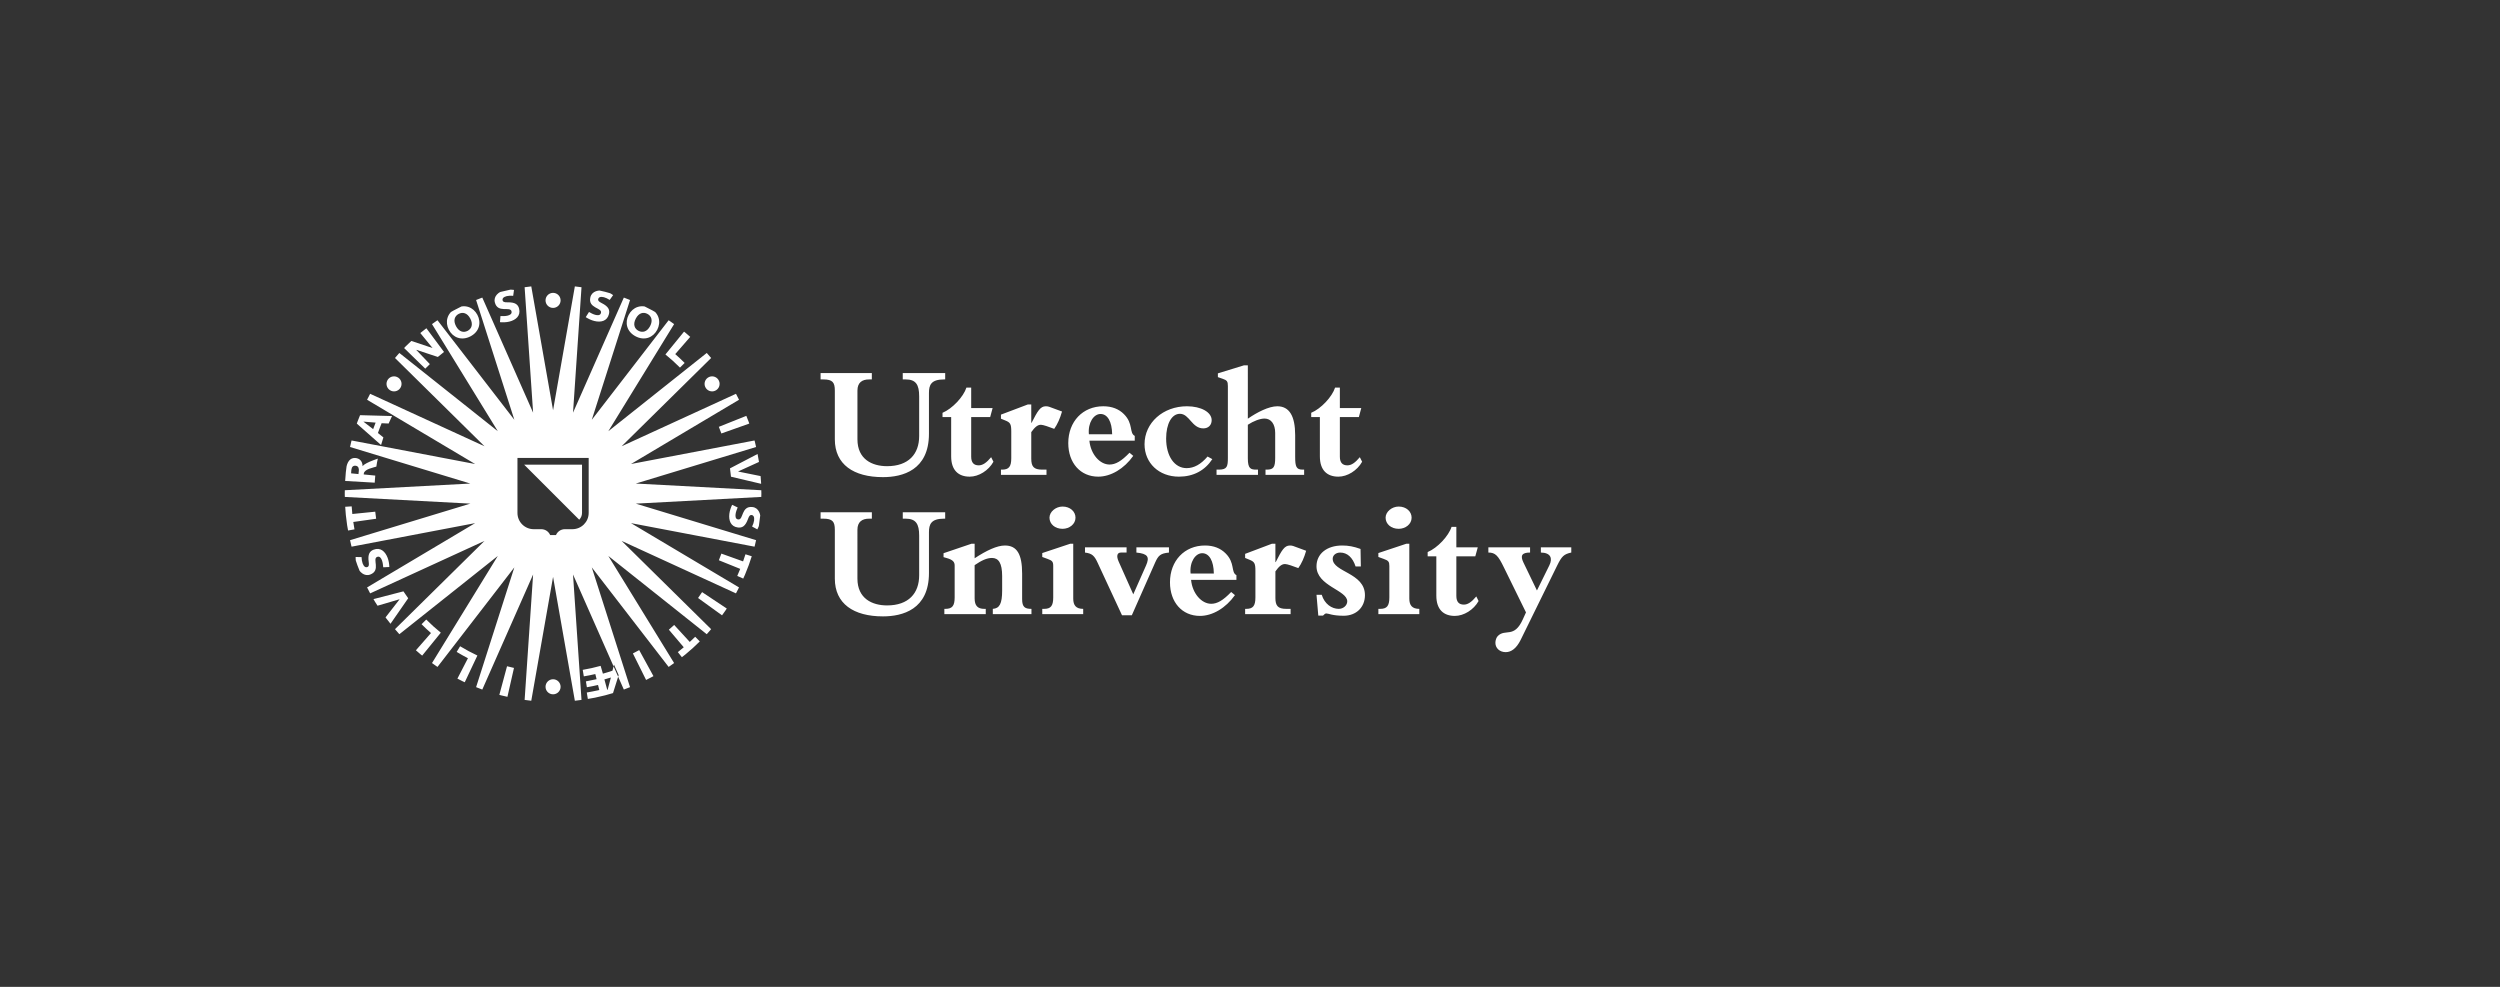 <?xml version="1.0" encoding="UTF-8" standalone="no"?>
<svg
   xmlns:dc="http://purl.org/dc/elements/1.1/"
   xmlns:cc="http://creativecommons.org/ns#"
   xmlns:rdf="http://www.w3.org/1999/02/22-rdf-syntax-ns#"
   xmlns:svg="http://www.w3.org/2000/svg"
   xmlns="http://www.w3.org/2000/svg"
   viewBox="0 0 430.865 170.079"
   height="170.079"
   width="430.865"
   xml:space="preserve"
   id="svg2"
   version="1.1"><rect x="0" y="0" width="430.865" height="170.079" fill="#333333" stroke="none"/><defs
     id="defs6"><clipPath
       id="clipPath18"
       clipPathUnits="userSpaceOnUse"><path
         id="path16"
         d="m 44.573,63.775 c 0,-14.875 12.059,-26.933 26.935,-26.933 v 0 c 14.874,0 26.932,12.058 26.932,26.933 v 0 c 0,14.873 -12.058,26.934 -26.932,26.934 v 0 c -14.876,0 -26.935,-12.061 -26.935,-26.934" /></clipPath><clipPath
       id="clipPath30"
       clipPathUnits="userSpaceOnUse"><path
         id="path28"
         d="M 0,127.559 H 323.149 V 0 H 0 Z" /></clipPath></defs><g
     transform="matrix(1.333,0,0,-1.333,0,170.079)"
     id="g10"><g
       id="g12"><g
         clip-path="url(#clipPath18)"
         id="g14"><g
           transform="translate(76.111,61.271)"
           id="g20"><path
             id="path22"
             style="fill:#ffffff;fill-opacity:1;fill-rule:nonzero;stroke:none"
             d="m 0,0 c 0,-1.16 -0.942,-2.1 -2.103,-2.1 h -0.98 c -0.515,0 -0.956,-0.314 -1.145,-0.759 H -4.98 C -5.168,-2.414 -5.61,-2.1 -6.125,-2.1 h -0.98 c -1.162,0 -2.103,0.94 -2.103,2.1 V 7.109 H 0 Z M 22.553,2.924 6.092,3.801 21.866,8.594 21.663,9.412 5.47,6.326 19.636,14.752 19.247,15.498 4.262,8.623 16.001,20.199 15.444,20.826 2.541,10.568 11.169,24.615 10.477,25.094 0.402,12.043 5.418,27.75 4.635,28.046 -2.024,12.965 -0.911,29.414 -1.748,29.515 -4.604,13.277 -7.461,29.515 -8.297,29.414 -7.184,12.965 -13.843,28.046 -14.626,27.75 -9.61,12.043 -19.685,25.094 -20.379,24.615 -11.748,10.568 -24.655,20.826 -25.209,20.199 -13.47,8.623 -28.456,15.498 -28.847,14.752 -14.679,6.326 -30.873,9.412 -31.075,8.594 -15.3,3.801 -31.763,2.924 v -0.84 l 16.463,-0.879 -15.775,-4.793 0.202,-0.814 16.194,3.086 -14.168,-8.43 0.391,-0.746 14.986,6.875 -11.739,-11.574 0.554,-0.629 12.907,10.261 -8.631,-14.048 0.694,-0.481 10.075,13.051 -5.016,-15.705 0.783,-0.295 6.659,15.08 -1.113,-16.449 0.836,-0.1 2.857,16.237 2.856,-16.237 0.837,0.1 -1.113,16.449 6.659,-15.08 0.783,0.295 -5.016,15.705 10.075,-13.051 0.692,0.481 -8.628,14.048 12.903,-10.261 0.557,0.629 -11.739,11.574 14.985,-6.875 0.389,0.746 -14.166,8.43 16.193,-3.086 0.203,0.814 L 6.092,1.205 22.553,2.084 Z M -0.86,0 v 6.246 h -7.485 l 7.122,-7.121 C -0.999,-0.65 -0.86,-0.34 -0.86,0 m -23.506,16.137 c 0.306,0.441 0.195,1.047 -0.247,1.351 -0.443,0.305 -1.049,0.196 -1.354,-0.248 -0.304,-0.441 -0.194,-1.047 0.249,-1.351 0.441,-0.307 1.048,-0.196 1.352,0.248 m 18.788,-38.614 c 0,-0.539 0.436,-0.972 0.974,-0.972 0.538,0 0.974,0.433 0.974,0.972 0,0.54 -0.436,0.975 -0.974,0.975 -0.538,0 -0.974,-0.435 -0.974,-0.975 m 20.734,38.614 c 0.304,-0.444 0.912,-0.555 1.353,-0.248 0.443,0.304 0.552,0.91 0.247,1.351 -0.303,0.444 -0.909,0.553 -1.351,0.248 -0.443,-0.304 -0.554,-0.91 -0.249,-1.351 M -4.604,26.51 c 0.538,0 0.974,0.435 0.974,0.973 0,0.538 -0.436,0.973 -0.974,0.973 -0.538,0 -0.974,-0.435 -0.974,-0.973 0,-0.538 0.436,-0.973 0.974,-0.973 m -6.864,-1.846 c 0.399,-0.033 0.826,-0.019 1.217,0.076 0.833,0.208 1.486,0.744 1.256,1.669 -0.131,0.526 -0.485,0.845 -1.497,0.823 -0.455,-0.014 -0.597,0.088 -0.634,0.24 -0.059,0.238 0.072,0.448 0.539,0.564 0.199,0.049 0.556,0.069 0.828,0.04 l 0.104,0.76 c -0.421,0.052 -0.835,0.052 -1.252,-0.051 -0.707,-0.178 -1.427,-0.752 -1.227,-1.558 0.18,-0.725 0.68,-0.843 1.152,-0.864 0.47,-0.02 0.917,0.056 1.004,-0.289 0.086,-0.354 -0.219,-0.492 -0.522,-0.568 -0.265,-0.065 -0.661,-0.065 -0.906,-0.052 z m -5.687,-0.51 c -0.394,0.751 -0.16,1.315 0.348,1.581 0.513,0.271 1.108,0.142 1.503,-0.608 0.394,-0.75 0.162,-1.313 -0.351,-1.584 -0.51,-0.266 -1.106,-0.137 -1.5,0.611 m -0.917,-0.48 c 0.52,-0.994 1.629,-1.449 2.794,-0.84 1.161,0.611 1.413,1.781 0.892,2.775 -0.522,0.992 -1.63,1.449 -2.79,0.839 -1.164,-0.611 -1.418,-1.782 -0.896,-2.774 M -25.771,-6.99 c -0.016,0.4 -0.081,0.822 -0.225,1.197 -0.307,0.803 -0.917,1.385 -1.808,1.045 -0.505,-0.193 -0.779,-0.582 -0.636,-1.584 0.07,-0.453 -0.014,-0.604 -0.16,-0.658 -0.229,-0.09 -0.455,0.015 -0.625,0.463 -0.074,0.195 -0.137,0.547 -0.14,0.818 l -0.768,0.014 c 10e-4,-0.426 0.05,-0.836 0.203,-1.239 0.261,-0.679 0.919,-1.324 1.695,-1.027 0.697,0.266 0.753,0.775 0.717,1.246 -0.036,0.469 -0.166,0.904 0.168,1.031 0.338,0.129 0.513,-0.156 0.624,-0.449 0.098,-0.254 0.147,-0.648 0.162,-0.894 z m 44.318,8.039 c -0.173,-0.36 -0.311,-0.764 -0.359,-1.162 -0.101,-0.852 0.169,-1.655 1.114,-1.768 0.536,-0.064 0.96,0.154 1.3,1.106 0.149,0.435 0.295,0.529 0.45,0.509 0.242,-0.027 0.393,-0.226 0.336,-0.701 -0.023,-0.207 -0.133,-0.549 -0.258,-0.791 l 0.676,-0.367 c 0.196,0.377 0.344,0.76 0.395,1.189 0.088,0.725 -0.196,1.602 -1.019,1.7 -0.744,0.09 -1.029,-0.338 -1.218,-0.768 -0.185,-0.433 -0.272,-0.879 -0.627,-0.836 -0.361,0.043 -0.38,0.377 -0.343,0.688 0.032,0.271 0.17,0.64 0.271,0.865 z M 6.092,25.129 c 0.393,0.751 0.989,0.879 1.496,0.612 0.514,-0.269 0.747,-0.832 0.353,-1.585 -0.393,-0.748 -0.99,-0.877 -1.502,-0.607 -0.509,0.265 -0.741,0.83 -0.347,1.58 m -0.92,0.482 C 4.651,24.617 4.905,23.445 6.07,22.834 c 1.16,-0.607 2.268,-0.152 2.79,0.842 0.52,0.992 0.267,2.163 -0.893,2.772 -1.165,0.611 -2.274,0.155 -2.795,-0.837 m -5.553,-0.296 c 0.338,-0.215 0.723,-0.402 1.113,-0.497 0.834,-0.205 1.662,-0.033 1.889,0.892 0.128,0.526 -0.037,0.974 -0.943,1.425 -0.411,0.198 -0.487,0.355 -0.451,0.506 0.058,0.239 0.272,0.364 0.739,0.251 0.199,-0.05 0.525,-0.198 0.752,-0.351 l 0.445,0.624 C 2.815,28.407 2.448,28.598 2.031,28.702 1.322,28.876 0.42,28.7 0.221,27.894 0.044,27.168 0.432,26.832 0.839,26.594 1.246,26.356 1.677,26.217 1.592,25.871 1.505,25.518 1.171,25.538 0.868,25.611 0.602,25.675 0.252,25.858 0.042,25.985 Z m -23.595,-3.885 2.847,-2.776 c 0.195,0.201 0.393,0.395 0.594,0.588 l -1.772,1.854 2.806,-0.928 c 0.261,0.221 0.527,0.436 0.798,0.644 l -2.372,3.192 -0.791,-0.623 1.68,-2.059 -2.908,0.973 m -6.015,-10.488 1.563,-0.129 c -0.111,-0.282 -0.218,-0.559 -0.319,-0.842 l -1.248,0.959 z m -0.992,-0.149 3.259,-2.877 c 0.093,0.332 0.193,0.66 0.301,0.985 l -0.707,0.57 c 0.148,0.428 0.307,0.85 0.479,1.266 l 0.905,-0.041 c 0.14,0.324 0.287,0.65 0.441,0.968 l -4.303,0.117 m -0.398,-6.544 c 0.387,-0.043 0.435,-0.409 0.407,-0.647 -0.016,-0.139 -0.034,-0.297 -0.047,-0.43 l -0.954,0.096 c 0.016,0.158 0.019,0.303 0.035,0.447 0.045,0.401 0.244,0.571 0.559,0.534 m -1.555,-1.956 4.014,-0.232 c 0.019,0.307 0.044,0.611 0.074,0.916 l -1.494,0.147 c 0.004,0.033 0.006,0.095 0.017,0.148 0.049,0.266 0.373,0.471 0.72,0.596 0.285,0.105 0.897,0.271 0.897,0.271 0.05,0.346 0.103,0.68 0.189,1.033 0,0 -1.05,-0.363 -1.428,-0.582 -0.241,-0.136 -0.375,-0.205 -0.524,-0.381 l -0.019,0.004 c -0.012,0.614 -0.374,1 -0.946,1.039 -0.698,0.051 -1.075,-0.58 -1.168,-1.347 l -0.173,0.013 m 0.256,-8.072 0.985,0.178 c -0.057,0.316 -0.108,0.637 -0.154,0.955 l 2.954,0.416 c -0.043,0.297 -0.083,0.615 -0.115,0.914 l -2.964,-0.299 c -0.034,0.33 -0.062,0.66 -0.083,0.987 l -0.99,-0.063 m 4.177,-12.828 2.999,0.881 0.006,-0.008 -1.912,-2.461 0.648,-0.832 2.379,3.43 c -0.213,0.293 -0.418,0.592 -0.616,0.894 l -4.028,-1.043 m 6.357,-7.384 2.504,3.082 c -0.658,0.531 -1.287,1.097 -1.883,1.699 l -0.605,-0.604 c 0.392,-0.396 0.798,-0.775 1.217,-1.142 l -2.045,-2.338 m 6.346,-4.164 1.699,3.597 c -0.766,0.36 -1.512,0.758 -2.235,1.198 l -0.443,-0.731 c 0.475,-0.289 0.961,-0.56 1.456,-0.816 l -1.435,-2.779 m 6.505,-2.366 0.883,3.891 c -0.296,0.066 -0.606,0.139 -0.898,0.217 l -1.035,-3.848 m 14.041,0.803 0.422,1.588 c -0.277,-0.086 -0.574,-0.174 -0.84,-0.248 l 0.369,-1.352 z m -2.533,-1.34 -0.161,0.988 c 0.519,0.088 1.037,0.192 1.616,0.326 l -0.162,0.649 c -0.525,-0.119 -0.977,-0.213 -1.444,-0.293 l -0.125,0.758 c 0.443,0.078 0.884,0.168 1.383,0.283 l -0.167,0.664 c -0.532,-0.125 -1.008,-0.219 -1.486,-0.299 l -0.141,0.842 c 0.779,0.131 1.553,0.303 2.315,0.516 l 0.294,-1.008 c 0.415,0.115 0.826,0.244 1.235,0.383 l 0.202,0.777 0.599,-1.346 -0.784,-2.504 m 5.356,2.239 -1.916,3.498 c -0.263,-0.149 -0.544,-0.295 -0.814,-0.432 l 1.777,-3.57 m 6.979,5.015 -0.703,0.711 c -0.226,-0.228 -0.46,-0.451 -0.7,-0.67 l -2.015,2.196 c -0.221,-0.204 -0.457,-0.416 -0.688,-0.612 l 1.926,-2.273 c -0.251,-0.215 -0.507,-0.422 -0.765,-0.627 l 0.621,-0.781 m 5.833,6.332 -3.318,2.207 c -0.165,-0.25 -0.346,-0.516 -0.521,-0.76 l 3.224,-2.332 m 3.856,7.685 -0.95,0.299 c -0.097,-0.306 -0.202,-0.613 -0.31,-0.918 l -2.807,1.006 c -0.1,-0.281 -0.21,-0.58 -0.323,-0.861 l 2.76,-1.115 C 19.473,-7.539 19.343,-7.846 19.21,-8.143 l 0.917,-0.408 m 2.261,13.285 -3.066,0.62 -0.002,0.009 2.838,1.293 -0.18,1.041 -3.707,-1.933 c 0.054,-0.362 0.093,-0.719 0.128,-1.08 l 4.05,-0.954 m -1.919,8.881 -3.702,-1.478 c 0.115,-0.281 0.229,-0.578 0.329,-0.86 l 3.75,1.332 m -7.674,11.278 -2.04,-2.346 c 0.419,-0.369 0.826,-0.75 1.217,-1.144 l -0.606,-0.602 c -0.596,0.602 -1.223,1.166 -1.881,1.699 l 2.506,3.072" /></g></g></g><g
       id="g24"><g
         clip-path="url(#clipPath30)"
         id="g26"><g
           transform="translate(173.233,68.543)"
           id="g32"><path
             id="path34"
             style="fill:#ffffff;fill-opacity:1;fill-rule:nonzero;stroke:none"
             d="m 0,0 c 0,-0.784 0.359,-1.118 0.972,-1.118 0.509,0 0.992,0.316 1.61,1.056 L 2.879,-0.654 C 2.242,-1.796 0.972,-2.58 -0.192,-2.58 c -1.439,0 -2.392,0.807 -2.392,2.625 v 5.077 h -1.12 v 0.555 c 1.271,0.527 2.709,2.073 3.087,3.257 H 0 V 6.288 H 2.768 L 2.457,5.122 H 0 Z m -11.898,-0.211 c 0,-1.332 0.362,-1.46 1.101,-1.46 h 0.211 v -0.676 h -5.358 v 0.676 h 0.302 c 1.081,0 1.163,0.425 1.163,1.547 v 9.249 c 0,0.611 -0.108,0.761 -0.678,0.952 l -0.614,0.211 v 0.488 l 3.366,1.036 h 0.507 V 4.914 c 1.187,0.825 2.707,1.607 3.808,1.607 1.551,0 2.312,-1.246 2.312,-3.745 v -2.797 c 0,-1.25 0.145,-1.65 0.952,-1.65 h 0.207 v -0.676 h -4.994 v 0.676 h 0.17 c 0.888,0 1.081,0.342 1.081,1.547 v 3.195 c 0,1.141 -0.53,1.862 -1.375,1.862 -0.575,0 -1.419,-0.315 -2.161,-0.803 z m -4.591,-0.104 c -0.974,-1.481 -2.458,-2.265 -4.318,-2.265 -2.581,0 -4.447,1.759 -4.447,4.193 0,2.771 2.395,4.908 5.482,4.908 1.821,0 3.198,-0.762 3.198,-1.799 0,-0.633 -0.422,-1.06 -1.082,-1.06 -1.478,0 -1.793,1.885 -3.022,1.885 -1.06,0 -1.783,-1.29 -1.783,-3.194 0,-2.287 1.084,-3.831 2.648,-3.831 0.955,0 1.841,0.484 2.709,1.502 z M -29.441,2.9 c -0.021,1.631 -0.593,2.624 -1.506,2.624 -0.866,0 -1.647,-1.118 -1.502,-2.624 z m 2.727,-2.792 c -1.181,-1.669 -2.898,-2.688 -4.529,-2.688 -2.307,0 -3.872,1.778 -3.872,4.339 0,2.794 1.887,4.762 4.527,4.762 1.126,0 2.015,-0.36 2.669,-1.016 1.25,-1.248 0.658,-2.434 1.399,-2.815 V 2.076 h -5.864 c 0.169,-1.757 1.353,-3.089 2.604,-3.089 0.78,0 1.543,0.441 2.584,1.525 z M -37.93,-2.347 h -5.887 v 0.676 h 0.148 c 0.87,0 1.185,0.381 1.185,1.48 V 3.26 c 0,0.952 -0.125,1.166 -0.759,1.419 l -0.574,0.235 v 0.527 l 3.471,1.312 h 0.447 V 4.384 h 0.042 c 0.782,1.524 1.121,2.137 1.842,2.137 0.145,0 0.318,-0.022 0.421,-0.062 l 1.672,-0.616 c -0.253,-0.89 -0.591,-1.648 -1.01,-2.242 -0.662,0.255 -1.443,0.529 -1.721,0.529 -0.422,0 -0.778,-0.298 -1.246,-0.952 v -3.431 c 0,-1.018 0.318,-1.418 1.419,-1.418 h 0.55 z M -47.666,0 c 0,-0.784 0.356,-1.118 0.972,-1.118 0.506,0 0.993,0.316 1.608,1.056 l 0.297,-0.592 c -0.635,-1.142 -1.905,-1.926 -3.071,-1.926 -1.436,0 -2.395,0.807 -2.395,2.625 v 5.077 h -1.118 v 0.555 c 1.269,0.527 2.713,2.073 3.091,3.257 h 0.616 V 6.288 h 2.769 l -0.316,-1.166 h -2.453 z m -8.849,10.817 h 5.487 V 9.992 h -0.151 c -1.692,0 -1.948,-0.739 -1.948,-1.757 V 2.967 c 0,-4.722 -3.427,-5.608 -5.945,-5.608 -3.812,0 -6.224,1.647 -6.224,4.887 v 6.306 c 0,1.061 -0.295,1.44 -1.482,1.44 h -0.36 v 0.825 h 6.625 V 9.992 h -0.356 c -0.895,0 -1.504,-0.401 -1.504,-1.44 V 2.246 c 0,-2.582 1.901,-3.471 3.827,-3.471 2.775,0 4.153,1.564 4.153,3.894 v 5.143 c 0,1.502 -0.425,2.18 -1.739,2.18 h -0.383 z" /></g><g
           transform="translate(197.298,48.413)"
           id="g36"><path
             id="path38"
             style="fill:#ffffff;fill-opacity:1;fill-rule:nonzero;stroke:none"
             d="m 0,0 -0.423,-0.93 c -1.121,-2.454 -2.241,-1.143 -3.214,-2.116 -0.191,-0.19 -0.318,-0.549 -0.318,-0.888 0,-0.698 0.571,-1.205 1.332,-1.205 0.74,0 1.396,0.507 1.925,1.565 l 4.736,9.643 c 0.593,1.204 0.868,1.459 1.819,1.67 V 8.416 H 1.924 V 7.739 C 3.193,7.718 3.468,6.999 3.023,6.09 L 1.416,2.833 -0.339,6.47 C -0.74,7.316 -0.572,7.739 0.528,7.739 V 8.416 H -4.865 V 7.739 c 0.91,0 1.27,-0.401 2.009,-1.924 z m -9.004,2.126 c 0,-0.783 0.356,-1.119 0.971,-1.119 0.506,0 0.989,0.319 1.608,1.058 L -6.13,1.47 c -0.634,-1.14 -1.903,-1.924 -3.071,-1.924 -1.436,0 -2.391,0.807 -2.391,2.623 v 5.082 h -1.121 v 0.551 c 1.27,0.528 2.71,2.073 3.09,3.258 h 0.619 V 8.414 h 2.77 L -6.553,7.251 h -2.451 z m -5.784,10.12 c 0,-0.848 -0.802,-1.44 -1.672,-1.44 -0.972,0 -1.692,0.615 -1.692,1.44 0,0.761 0.803,1.439 1.692,1.439 0.973,0 1.672,-0.636 1.672,-1.439 m 0.996,-12.468 h -5.294 v 0.679 h 0.236 c 0.865,0 1.184,0.381 1.184,1.481 v 4.061 c 0,0.553 -0.122,0.703 -0.718,0.912 l -0.702,0.256 v 0.507 l 3.62,1.205 h 0.381 V 1.788 c 0,-0.867 0.36,-1.331 1.293,-1.331 z m -13.293,2.498 h 0.677 c 0.361,-1.186 1.293,-1.819 2.201,-1.819 0.593,0 1.097,0.445 1.097,0.972 0,1.461 -3.975,1.967 -3.975,4.532 0,1.609 1.335,2.688 3.319,2.688 0.806,0 1.486,-0.127 2.374,-0.446 l 0.04,-2.264 h -0.68 c -0.379,1.164 -1.078,1.797 -1.987,1.797 -0.55,0 -0.972,-0.339 -0.972,-0.803 0,-1.735 4.169,-1.8 4.169,-4.701 0,-1.564 -1.121,-2.665 -2.751,-2.665 -1.464,0 -1.949,0.298 -2.245,0.298 -0.126,0 -0.251,-0.087 -0.423,-0.276 h -0.613 z m -3.348,-2.498 h -5.88 v 0.679 h 0.147 c 0.866,0 1.182,0.381 1.182,1.481 v 3.451 c 0,0.952 -0.127,1.163 -0.762,1.417 l -0.567,0.234 v 0.53 l 3.467,1.309 h 0.447 V 6.51 h 0.045 c 0.779,1.524 1.117,2.139 1.838,2.139 0.15,0 0.319,-0.023 0.422,-0.065 l 1.671,-0.615 c -0.251,-0.887 -0.591,-1.649 -1.013,-2.241 -0.658,0.253 -1.441,0.526 -1.717,0.526 -0.422,0 -0.782,-0.293 -1.246,-0.952 V 1.876 c 0,-1.017 0.318,-1.419 1.419,-1.419 h 0.547 z m -9.926,5.251 c -0.019,1.627 -0.592,2.624 -1.504,2.624 -0.868,0 -1.65,-1.122 -1.502,-2.624 z m 2.73,-2.797 c -1.187,-1.668 -2.898,-2.686 -4.527,-2.686 -2.313,0 -3.873,1.78 -3.873,4.337 0,2.797 1.881,4.766 4.527,4.766 1.124,0 2.007,-0.36 2.664,-1.018 1.254,-1.247 0.659,-2.433 1.4,-2.817 V 4.203 h -5.864 c 0.17,-1.758 1.354,-3.09 2.602,-3.09 0.783,0 1.545,0.441 2.583,1.525 z m -19.387,6.182 h 5.376 V 7.736 h -0.74 c -0.449,0 -0.633,-0.4 -0.275,-1.184 l 1.881,-4.215 1.65,3.728 c 0.488,1.102 0.236,1.525 -1.246,1.671 v 0.678 h 4.21 V 7.736 c -1.102,-0.105 -1.374,-0.381 -1.777,-1.267 l -3.024,-6.838 h -1.271 l -3.153,6.792 c -0.4,0.87 -0.703,1.208 -1.631,1.313 z m -1.228,3.832 c 0,-0.848 -0.807,-1.44 -1.672,-1.44 -0.976,0 -1.692,0.615 -1.692,1.44 0,0.761 0.803,1.439 1.692,1.439 0.969,0 1.672,-0.636 1.672,-1.439 m 0.994,-12.468 h -5.291 v 0.679 h 0.234 c 0.868,0 1.183,0.381 1.183,1.481 v 4.061 c 0,0.553 -0.127,0.703 -0.72,0.912 l -0.697,0.256 v 0.507 l 3.619,1.205 h 0.385 V 1.788 c 0,-0.867 0.353,-1.331 1.287,-1.331 z m -7.895,1.926 c 0,-1.036 0.377,-1.247 1.206,-1.247 v -0.679 h -4.997 v 0.679 c 0.868,0.062 1.208,0.656 1.208,2.392 V 4.69 c 0,1.694 -0.468,2.35 -1.312,2.35 -0.657,0 -1.356,-0.318 -2.246,-0.932 V 1.81 c 0,-0.951 0.404,-1.353 1.248,-1.353 h 0.19 v -0.679 h -5.353 v 0.679 h 0.125 c 0.891,0 1.207,0.381 1.207,1.481 v 4.127 c 0,0.466 -0.253,0.741 -0.996,0.952 l -0.441,0.127 v 0.509 l 3.617,1.226 h 0.403 V 6.998 c 1.543,1.015 2.899,1.651 3.915,1.651 1.547,0 2.226,-1.103 2.226,-3.64 z m -15.431,11.241 h 5.482 v -0.826 h -0.149 c -1.691,0 -1.948,-0.741 -1.948,-1.758 V 5.09 c 0,-4.719 -3.427,-5.605 -5.946,-5.605 -3.812,0 -6.224,1.647 -6.224,4.886 v 6.309 c 0,1.057 -0.294,1.439 -1.481,1.439 h -0.361 v 0.826 h 6.629 v -0.826 h -0.36 c -0.891,0 -1.506,-0.402 -1.506,-1.439 V 4.371 c 0,-2.583 1.908,-3.469 3.832,-3.469 2.776,0 4.151,1.566 4.151,3.896 v 5.141 c 0,1.501 -0.427,2.18 -1.739,2.18 h -0.38 z" /></g></g></g></g></svg>

